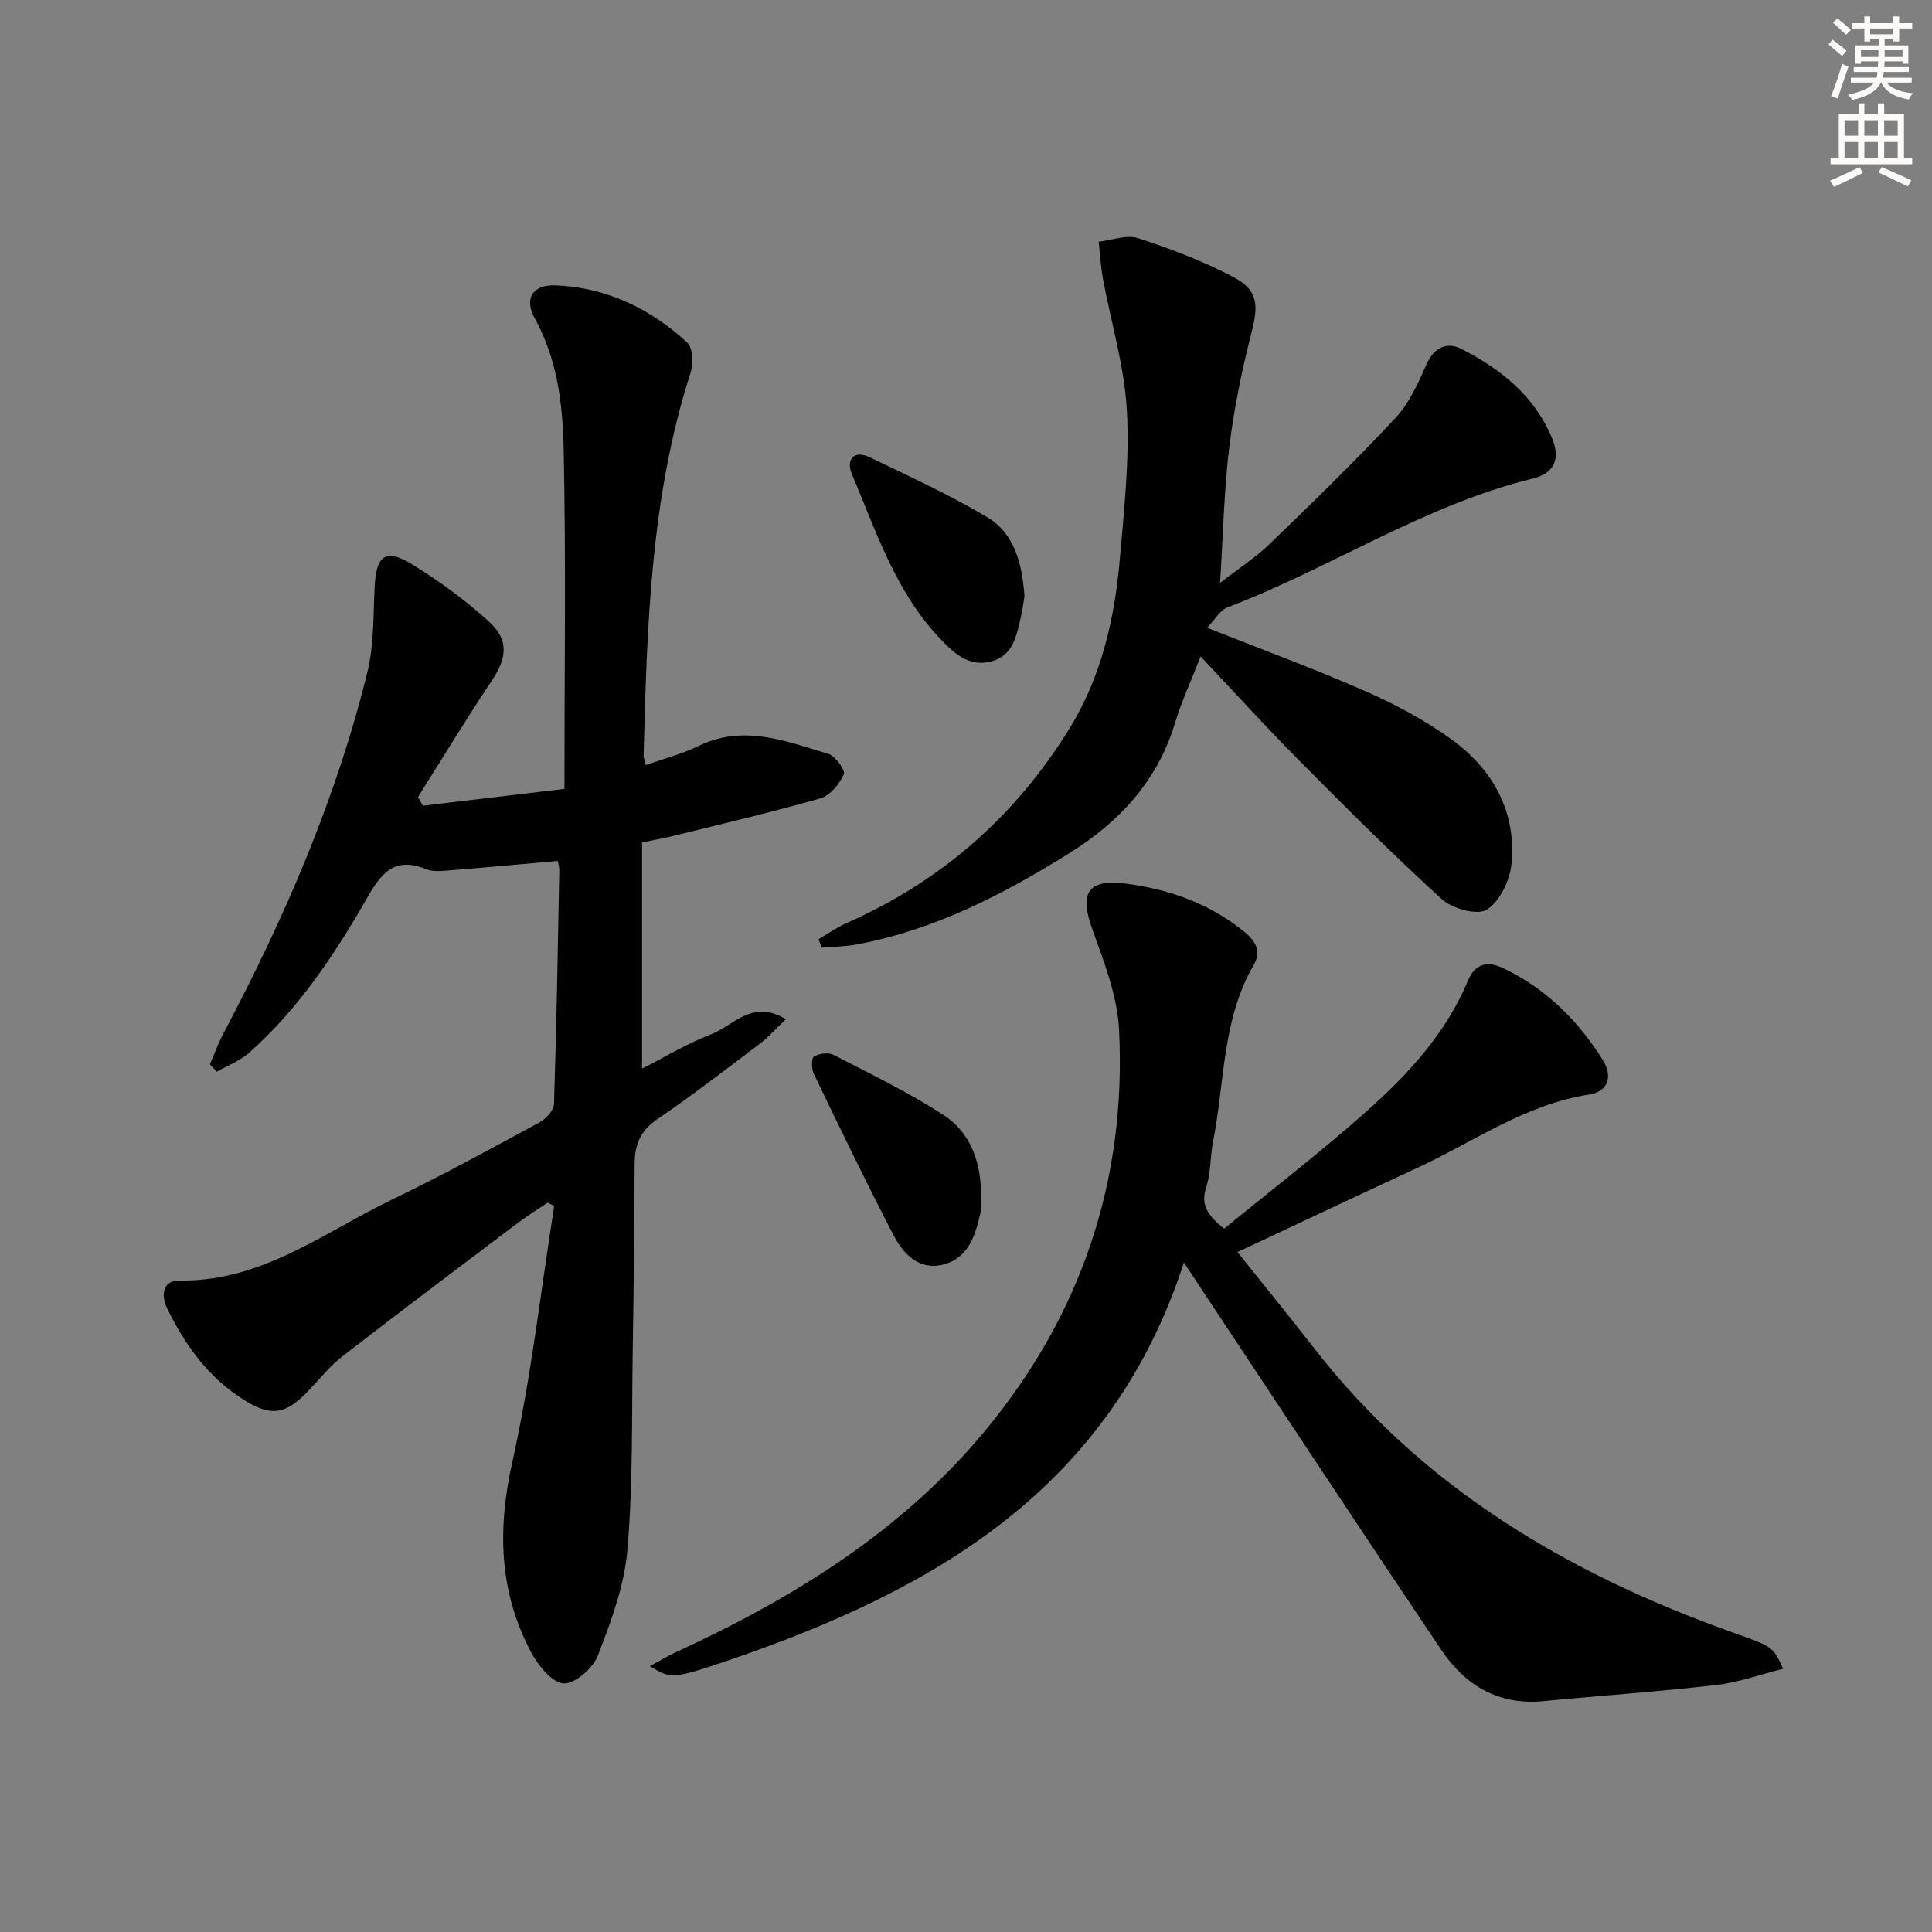 <svg enable-background="new 0 0 400 400" viewBox="0 0 400 400" xmlns="http://www.w3.org/2000/svg"><rect x="0" y="0" width="400" height="400" fill="#808080" stroke="none"/><g fill="#000001"><path d="m115.46 178.25c-7.37.65-14.6 1.33-21.83 1.9-1.82.14-3.87.44-5.46-.21-6.55-2.68-9.29.94-12.21 6.04-6.71 11.72-14.21 22.97-24.43 32.02-1.88 1.67-4.41 2.61-6.64 3.88-.48-.51-.95-1.01-1.43-1.52.94-2.17 1.74-4.42 2.85-6.5 12.62-23.85 23.31-48.49 29.77-74.76 1.4-5.71 1.17-11.85 1.5-17.81.35-6.34 2.29-7.8 7.7-4.48 5.63 3.46 11.06 7.43 15.94 11.87 4.28 3.89 3.72 7.61.48 12.44-5.25 7.83-10.12 15.91-15.15 23.89.33.6.67 1.2 1 1.81 9.44-1.12 18.88-2.25 29.31-3.49 0-24.14.33-47.27-.16-70.39-.2-9.21-1.29-18.55-5.98-27.02-2.27-4.09-.45-7.03 4.29-6.84 10.53.42 19.61 4.78 27.25 11.83 1.19 1.1 1.33 4.38.72 6.25-8.34 25.85-9.02 52.61-9.73 79.37-.01.32.15.64.44 1.87 3.68-1.31 7.46-2.26 10.88-3.93 9.35-4.58 18.15-1.01 26.95 1.62 1.45.43 3.56 3.42 3.19 4.23-.93 2.01-2.84 4.39-4.83 4.96-10.03 2.88-20.2 5.24-30.33 7.75-1.93.48-3.89.82-6.62 1.39v46.83c4.6-2.33 9.26-5.18 14.28-7.1 4.59-1.76 8.56-7.4 15.48-3.13-2.1 2-3.57 3.7-5.32 5.03-7.04 5.32-14.03 10.72-21.31 15.69-3.47 2.36-4.64 5.24-4.66 9.16-.07 12.83-.19 25.66-.4 38.48-.22 13.81.07 27.68-1.09 41.41-.63 7.45-3.38 14.85-6.1 21.92-1.01 2.62-4.71 5.91-7.07 5.83-2.35-.08-5.27-3.64-6.71-6.33-6.73-12.57-7.08-25.58-3.95-39.57 3.9-17.43 5.86-35.29 8.66-52.97-.45-.22-.91-.45-1.36-.67-2.12 1.44-4.3 2.78-6.34 4.32-12.09 9.13-24.19 18.23-36.16 27.51-2.6 2.02-4.7 4.69-7 7.09-4.6 4.82-7.56 5.5-13.16 2.05-7.44-4.58-12.42-11.44-16.17-19.21-1.32-2.73-.66-5.7 2.5-5.64 17.06.33 29.98-9.96 44.2-16.8 10.33-4.97 20.4-10.5 30.48-15.96 1.33-.72 2.93-2.49 2.97-3.82.53-16.14.79-32.28 1.1-48.43 0-.64-.23-1.28-.34-1.86z"/><path d="m245.12 261.38c-15.23 46.99-51.91 67.88-94.05 82.29-12.13 4.15-12.24 3.84-16.53 1.29 2-1.08 3.61-2.07 5.32-2.85 24.42-11.25 46.99-25.14 64.32-46.16 19.76-23.98 29.06-51.72 27.51-82.71-.35-7.09-3.15-14.18-5.59-21-2.61-7.28-.94-10.28 6.85-9.31 9 1.13 17.43 4.1 24.62 9.94 2.32 1.88 3.67 4.04 2.01 6.89-6.61 11.35-5.99 24.34-8.44 36.63-.61 3.09-.42 6.4-1.39 9.34-1.18 3.53.03 5.75 3.71 8.65 9.7-7.95 19.93-15.8 29.53-24.35 8.58-7.64 16.39-16.12 20.94-27 1.49-3.57 4.04-4.12 7.27-2.59 8.84 4.19 15.5 10.82 20.63 19 2.11 3.36 1.19 6.55-2.83 7.17-13.22 2.05-23.91 9.8-35.63 15.22-12.22 5.65-24.38 11.41-37.16 17.4 5.1 6.39 10.52 13.04 15.79 19.81 22.53 29 52.67 46.78 86.64 58.91 8.37 2.99 8.41 2.87 10.53 7.55-4.73 1.18-9.24 2.83-13.89 3.37-11.88 1.37-23.82 2.18-35.72 3.33-9.33.9-16.24-3.28-21.17-10.62-16.69-24.84-33.15-49.83-49.7-74.77-.99-1.52-1.99-3.04-3.57-5.43z"/><path d="m249.92 129.97c11.68 4.64 22.43 8.57 32.88 13.18 6.2 2.74 12.32 6 17.78 9.98 8.54 6.22 13.41 14.95 12.35 25.76-.33 3.41-2.42 7.76-5.11 9.45-1.96 1.23-7.13-.19-9.29-2.16-10.19-9.27-19.94-19.05-29.65-28.83-6.78-6.83-13.25-13.96-20.31-21.44-1.92 4.95-3.93 9.26-5.29 13.76-3.61 12-11.49 20.47-21.8 26.92-13.72 8.58-28 15.95-44.12 18.95-2.35.44-4.78.45-7.18.66-.24-.58-.49-1.15-.73-1.73 1.92-1.12 3.76-2.45 5.79-3.34 19.62-8.66 35.03-22.16 46.24-40.39 6.58-10.7 9.3-22.69 10.37-35.02.89-10.25 2.04-20.6 1.45-30.82-.52-9.15-3.28-18.16-4.96-27.25-.46-2.5-.59-5.07-.87-7.61 2.75-.3 5.79-1.51 8.18-.73 6.74 2.2 13.45 4.76 19.71 8.05 5.15 2.71 5.2 5.84 3.77 11.41-2.01 7.83-3.64 15.81-4.62 23.83-1.09 8.88-1.26 17.88-1.91 28.08 3.82-2.96 7.34-5.23 10.3-8.09 8.85-8.54 17.68-17.12 26.06-26.1 2.86-3.06 4.67-7.23 6.42-11.14 1.6-3.56 4.34-4.58 7.22-3.1 8.11 4.16 15.1 9.71 18.74 18.48 1.74 4.21.57 7.24-4.02 8.36-22.5 5.5-41.83 18.54-63.23 26.68-1.55.63-2.6 2.59-4.17 4.2z"/><path d="m203.15 248.65c-.01.12.1 1.32-.15 2.44-1.05 4.64-2.48 9.37-7.68 10.71-5.04 1.3-8.3-2.18-10.34-6.1-5.71-11-11.09-22.17-16.47-33.33-.5-1.03-.56-3.26 0-3.61 1.06-.66 3-.91 4.07-.36 7.65 3.94 15.43 7.71 22.64 12.36 5.8 3.74 8.06 9.93 7.93 17.89z"/><path d="m212.11 123.39c-.19 1.14-.35 2.62-.69 4.06-.91 3.87-1.51 8.19-6.07 9.46-4.91 1.37-8.16-1.95-11.12-5.12-8.92-9.6-12.89-21.91-17.85-33.62-1.23-2.9.25-5.17 3.84-3.43 8.15 3.96 16.44 7.71 24.19 12.35 5.65 3.38 7.2 9.6 7.7 16.3z"/></g><path d="m378.6 9.2.8-1c.9.7 1.9 1.4 2.9 2.3l-.9 1.1c-1.1-.9-2-1.7-2.8-2.4zm.5 10.7c.9-2.1 1.6-4.3 2.3-6.7.4.2.8.4 1.3.6-.7 2.1-1.5 4.3-2.2 6.6zm.4-15.2.9-.9c1 .8 2 1.6 2.8 2.4l-1 1c-1-.9-1.9-1.8-2.7-2.5zm12.5-1.3h1.2v1.4h2.7v1.1h-2.7v2.7h-1.2v-.5h-1.8v1.3h4.9v3.8h-1.2v-.5h-3.7c0 .4-.1.9-.1 1.2h5.1v1h-5.2c0 .5-.1.9-.2 1.2h6v1h-5.2c1.1 1.3 2.9 2 5.5 2.2-.4.4-.7.8-.9 1.3-2.9-.5-4.8-1.6-5.7-3.5h-.1c-.8 1.7-2.7 2.9-5.9 3.6-.2-.4-.6-.8-.9-1.1 2.8-.6 4.6-1.4 5.4-2.5h-4.8v-1h5.3c.1-.3.2-.7.2-1.2h-4.9v-1h5c0-.4 0-.8.1-1.2h-3.6v.5h-1.2v-3.8h4.9v-1.3h-1.8v.5h-1.2v-2.7h-2.6v-1.1h2.6v-1.4h1.2v1.4h4.7v-1.4zm-6.7 8.4h3.6c0-.4 0-.9 0-1.4h-3.6zm1.9-4.7h4.7v-1.2h-4.7zm6.7 3.3h-3.7v1.4h3.7z" fill="#fcfbfa"/><path d="m384.7 21.4h1.3v2.2h2.8v-2.2h1.3v2.2h4.1v9.1h1.7v1.3h-16.9v-1.3h1.7v-9.1h4.1v-2.2zm.3 13.2.7 1.2c-1.8.9-3.8 1.9-6 2.9-.2-.4-.5-.8-.8-1.3 2.4-1 4.4-2 6.1-2.8zm-3.1-6.5h2.8v-3.2h-2.8zm0 4.6h2.8v-3.3h-2.8zm4.1-4.6h2.8v-3.2h-2.8zm0 4.6h2.8v-3.3h-2.8zm3.6 1.9c2.1.9 4.1 1.8 6.1 2.7l-.7 1.3c-2.2-1.1-4.2-2-6.1-2.9zm3.3-9.7h-2.8v3.2h2.8zm-2.8 7.8h2.8v-3.3h-2.8z" fill="#fcfbfa"/></svg>
